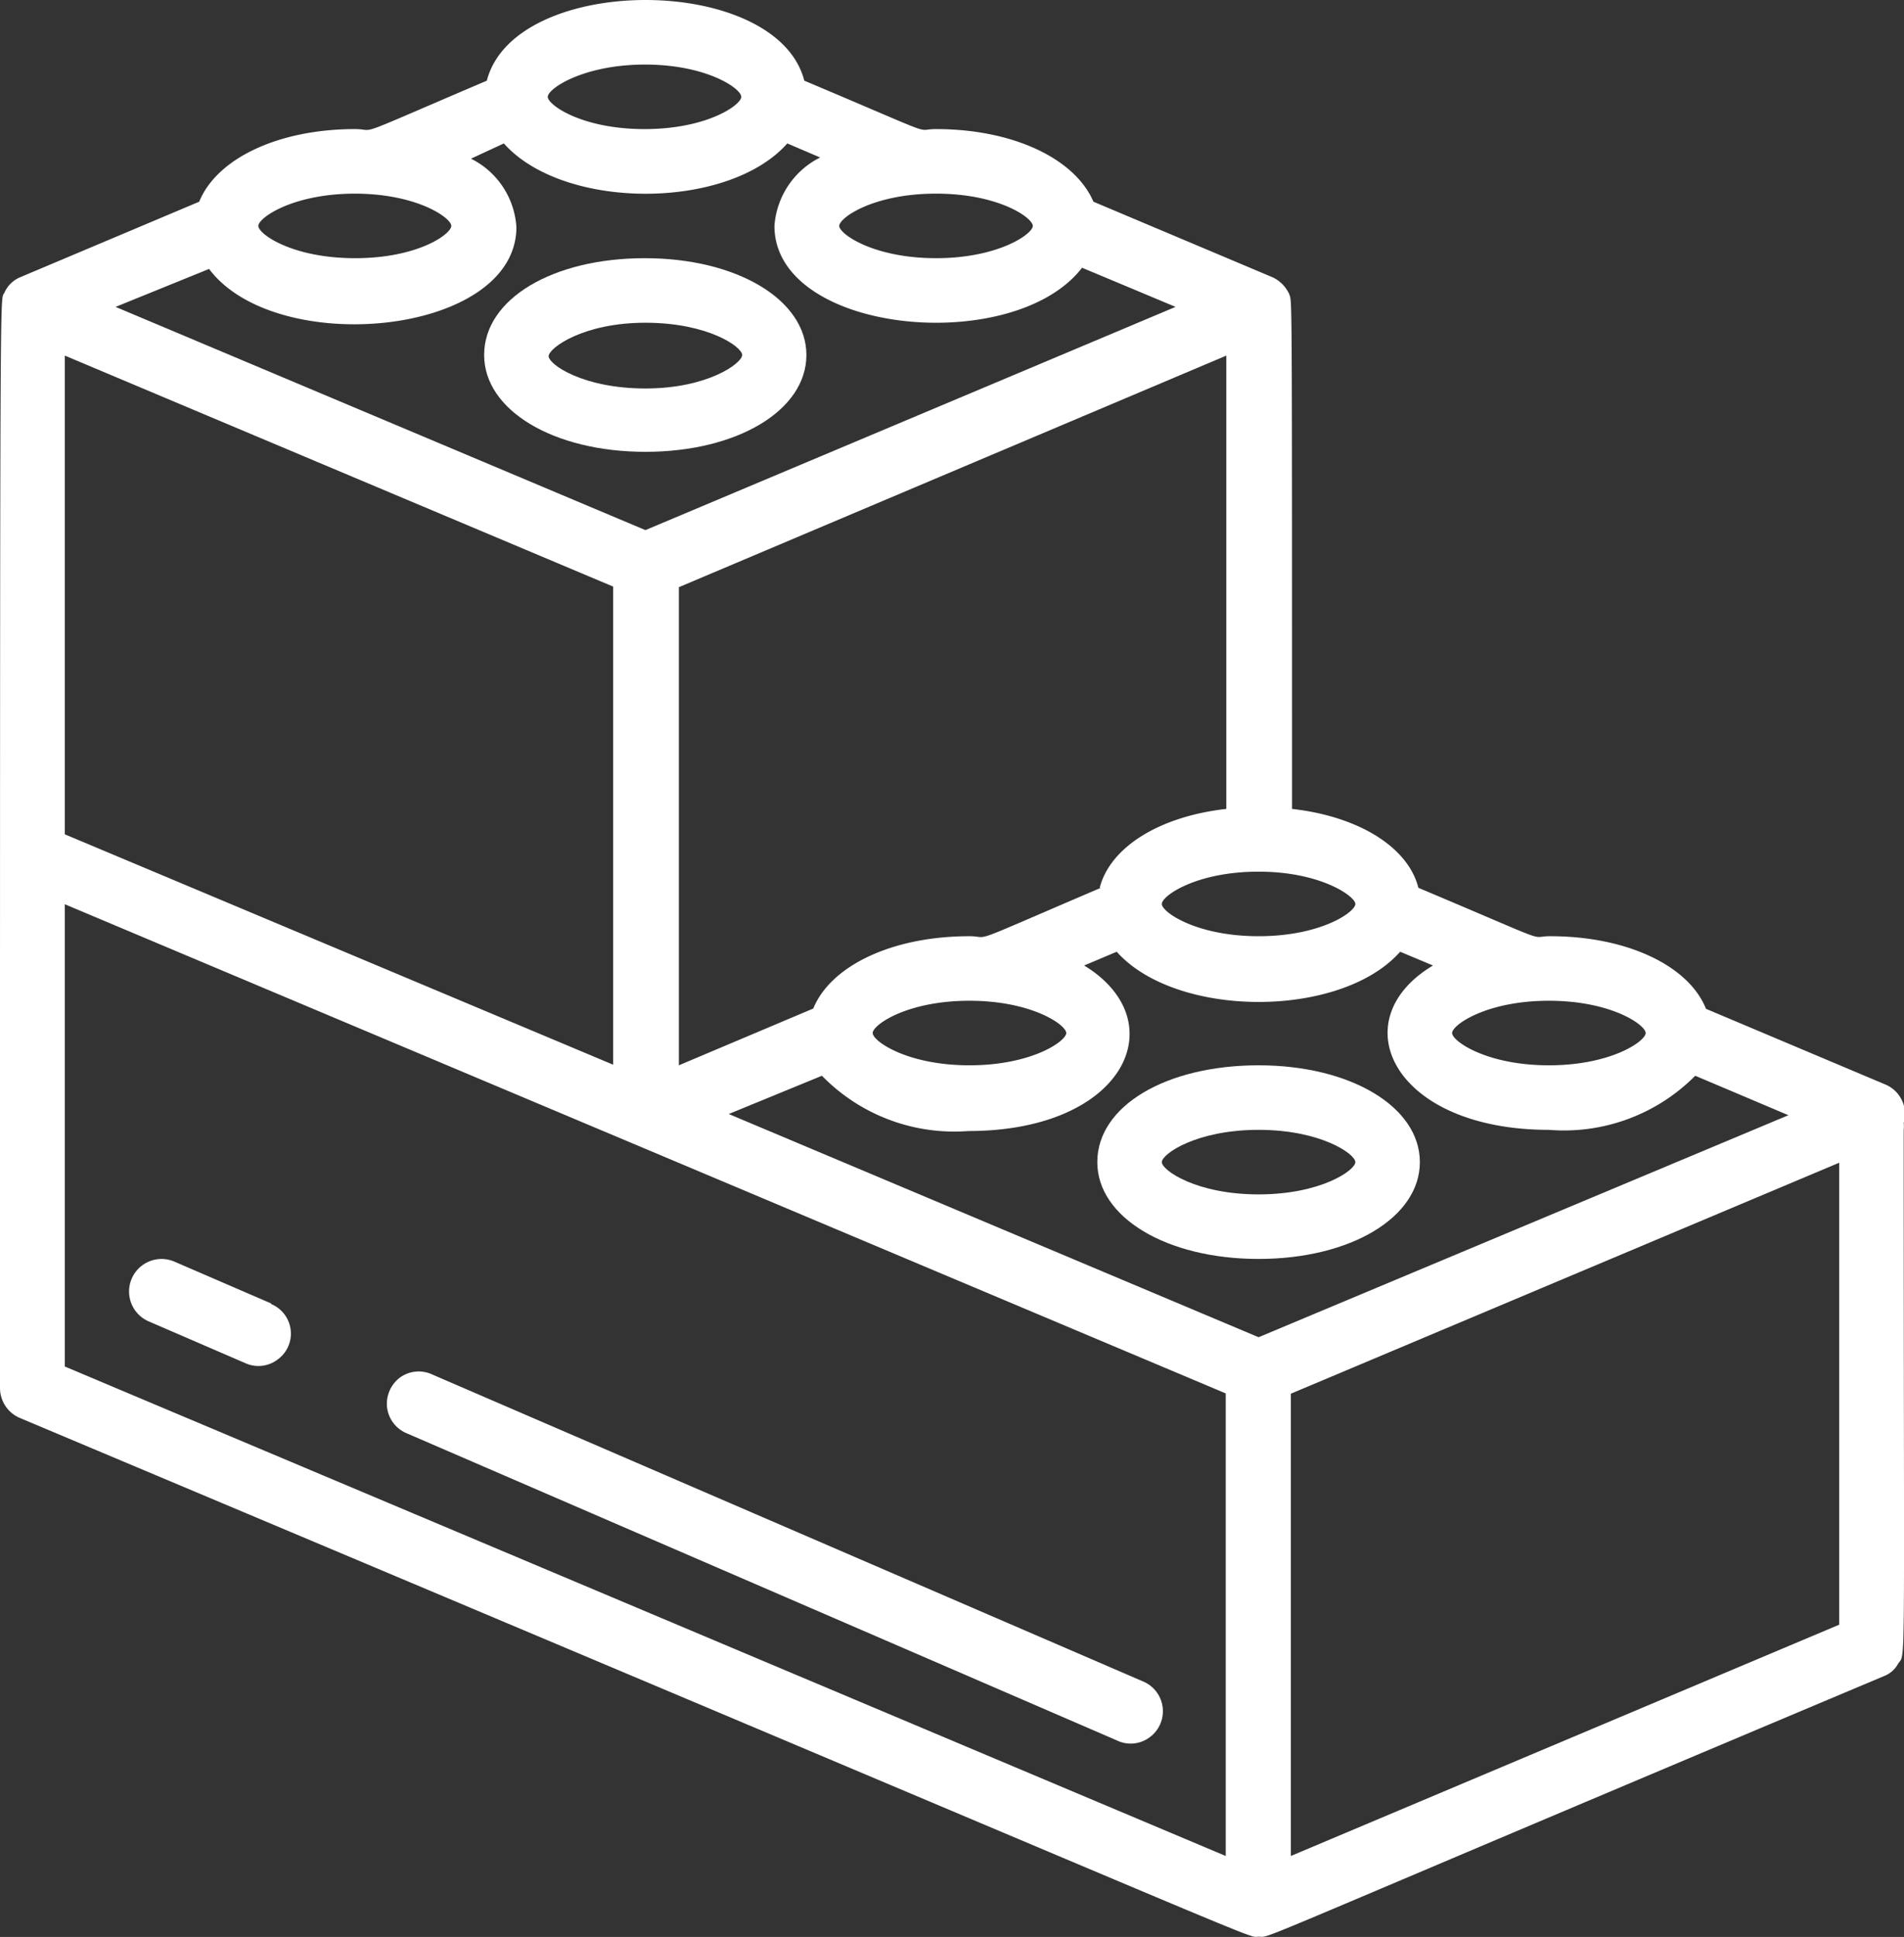 <svg xmlns="http://www.w3.org/2000/svg" viewBox="0 0 63.75 64.82"><rect x="0" y="0" width="63.75" height="64.82" fill="#333333" stroke="none"/><defs><style>.cls-1{fill:#fff;}</style></defs><title>ico_2</title><g id="Layer_2" data-name="Layer 2"><g id="Layer_1-2" data-name="Layer 1"><g id="_027---Lego" data-name="027---Lego"><path id="Shape" class="cls-1" d="M16.21,11.88c0,1.85,2.32,3.24,5.4,3.24S27,13.73,27,11.88s-2.33-3.24-5.41-3.24S16.21,10,16.21,11.88Zm5.4-1.08c2.1,0,3.24.81,3.24,1.08S23.71,13,21.61,13s-3.24-.81-3.24-1.08S19.52,10.8,21.61,10.8Z"/><path id="Shape-2" data-name="Shape" class="cls-1" d="M36.74,38.89c0,1.85,2.32,3.24,5.4,3.24s5.4-1.39,5.4-3.24-2.32-3.24-5.4-3.24S36.74,37,36.74,38.89Zm8.64,0c0,.27-1.15,1.08-3.24,1.08s-3.24-.81-3.24-1.08,1.15-1.08,3.24-1.08S45.38,38.62,45.38,38.89Z"/><path id="Shape-3" data-name="Shape" class="cls-1" d="M63.74,37.81a.93.93,0,0,0,0-.23,1.07,1.07,0,0,0-.62-1.29l-6-2.53c-.57-1.43-2.62-2.43-5.22-2.43-.77,0,.29.36-4.41-1.62-.34-1.36-2-2.39-4.23-2.64,0-17.72,0-16.92-.09-17.22a1.15,1.15,0,0,0-.56-.57l-6-2.53C36,5.32,33.94,4.32,31.34,4.32c-.78,0,.29.36-4.41-1.62C26-.9,17.23-.9,16.3,2.7c-4.69,2-3.63,1.62-4.41,1.62-2.6,0-4.64,1-5.22,2.43l-6,2.53a1,1,0,0,0-.52.51C0,10.16,0,7.65,0,46.45a1.09,1.09,0,0,0,.66,1C44,65.68,41.66,64.81,42.14,64.81s-1,.51,20.94-8.72a.9.9,0,0,0,.47-.41c.27-.41.19.89.19-17.87ZM43.22,46.64l18.36-7.73V54.37L43.22,62.11ZM55.1,34.57c0,.27-1.15,1.08-3.24,1.08s-3.24-.81-3.24-1.08,1.15-1.08,3.24-1.08S55.1,34.3,55.1,34.57Zm-3.24,3.24A6.19,6.19,0,0,0,56.76,36l3.12,1.32L42.14,44.75,24.4,37.28,27.52,36a6.19,6.19,0,0,0,4.9,1.85c5.27,0,6.93-3.68,3.88-5.54l1.09-.46c2,2.24,7.51,2.24,9.49,0l1.1.46C44.9,34.15,46.65,37.81,51.86,37.81Zm-15-8.1c-4.68,2-3.63,1.62-4.4,1.62-2.61,0-4.65,1-5.23,2.42l-4.5,1.9v-16L41.06,11.9V27.07c-2.24.25-3.89,1.28-4.24,2.64Zm-4.4,3.78c2.09,0,3.24.81,3.24,1.08s-1.15,1.08-3.24,1.08-3.24-.81-3.24-1.08,1.14-1.08,3.24-1.08ZM2.17,11.9l18.36,7.73v16L2.17,27.92ZM45.38,30.25c0,.27-1.15,1.08-3.24,1.08s-3.24-.81-3.24-1.08,1.15-1.08,3.24-1.08S45.38,30,45.38,30.25ZM34.58,7.56c0,.27-1.15,1.08-3.24,1.08S28.1,7.83,28.1,7.56s1.14-1.08,3.24-1.08S34.58,7.29,34.58,7.56Zm-13-5.4c2.1,0,3.24.81,3.24,1.08s-1.14,1.08-3.24,1.08-3.24-.81-3.24-1.08S19.52,2.16,21.61,2.16ZM16.87,4.8c2,2.25,7.51,2.24,9.49,0l1.1.47a2.78,2.78,0,0,0-1.53,2.29c0,3.62,8,4.38,10.3,1.4l3.13,1.31L21.61,17.74,3.87,10.27,7,9c2.25,3,10.29,2.23,10.29-1.4a2.75,2.75,0,0,0-1.52-2.29Zm-5,1.68c2.09,0,3.24.81,3.24,1.08S14,8.64,11.89,8.64,8.65,7.83,8.65,7.56,9.8,6.48,11.89,6.48ZM2.17,30.26l19,8,19.87,8.37V62.11L2.17,45.73Z"/><path id="Shape-4" data-name="Shape" class="cls-1" d="M38.25,56.26,14.48,46a1.07,1.07,0,0,0-1.09.1,1.1,1.1,0,0,0-.43,1,1.08,1.08,0,0,0,.67.87L37.39,58.24a1.06,1.06,0,0,0,1.1-.1,1.08,1.08,0,0,0-.24-1.88Z"/><path id="Shape-5" data-name="Shape" class="cls-1" d="M9.08,43.62l-3.24-1.4a1.08,1.08,0,0,0-.86,2l3.24,1.4a1.06,1.06,0,0,0,1.07-.12,1.07,1.07,0,0,0-.21-1.86Z"/></g></g></g></svg>